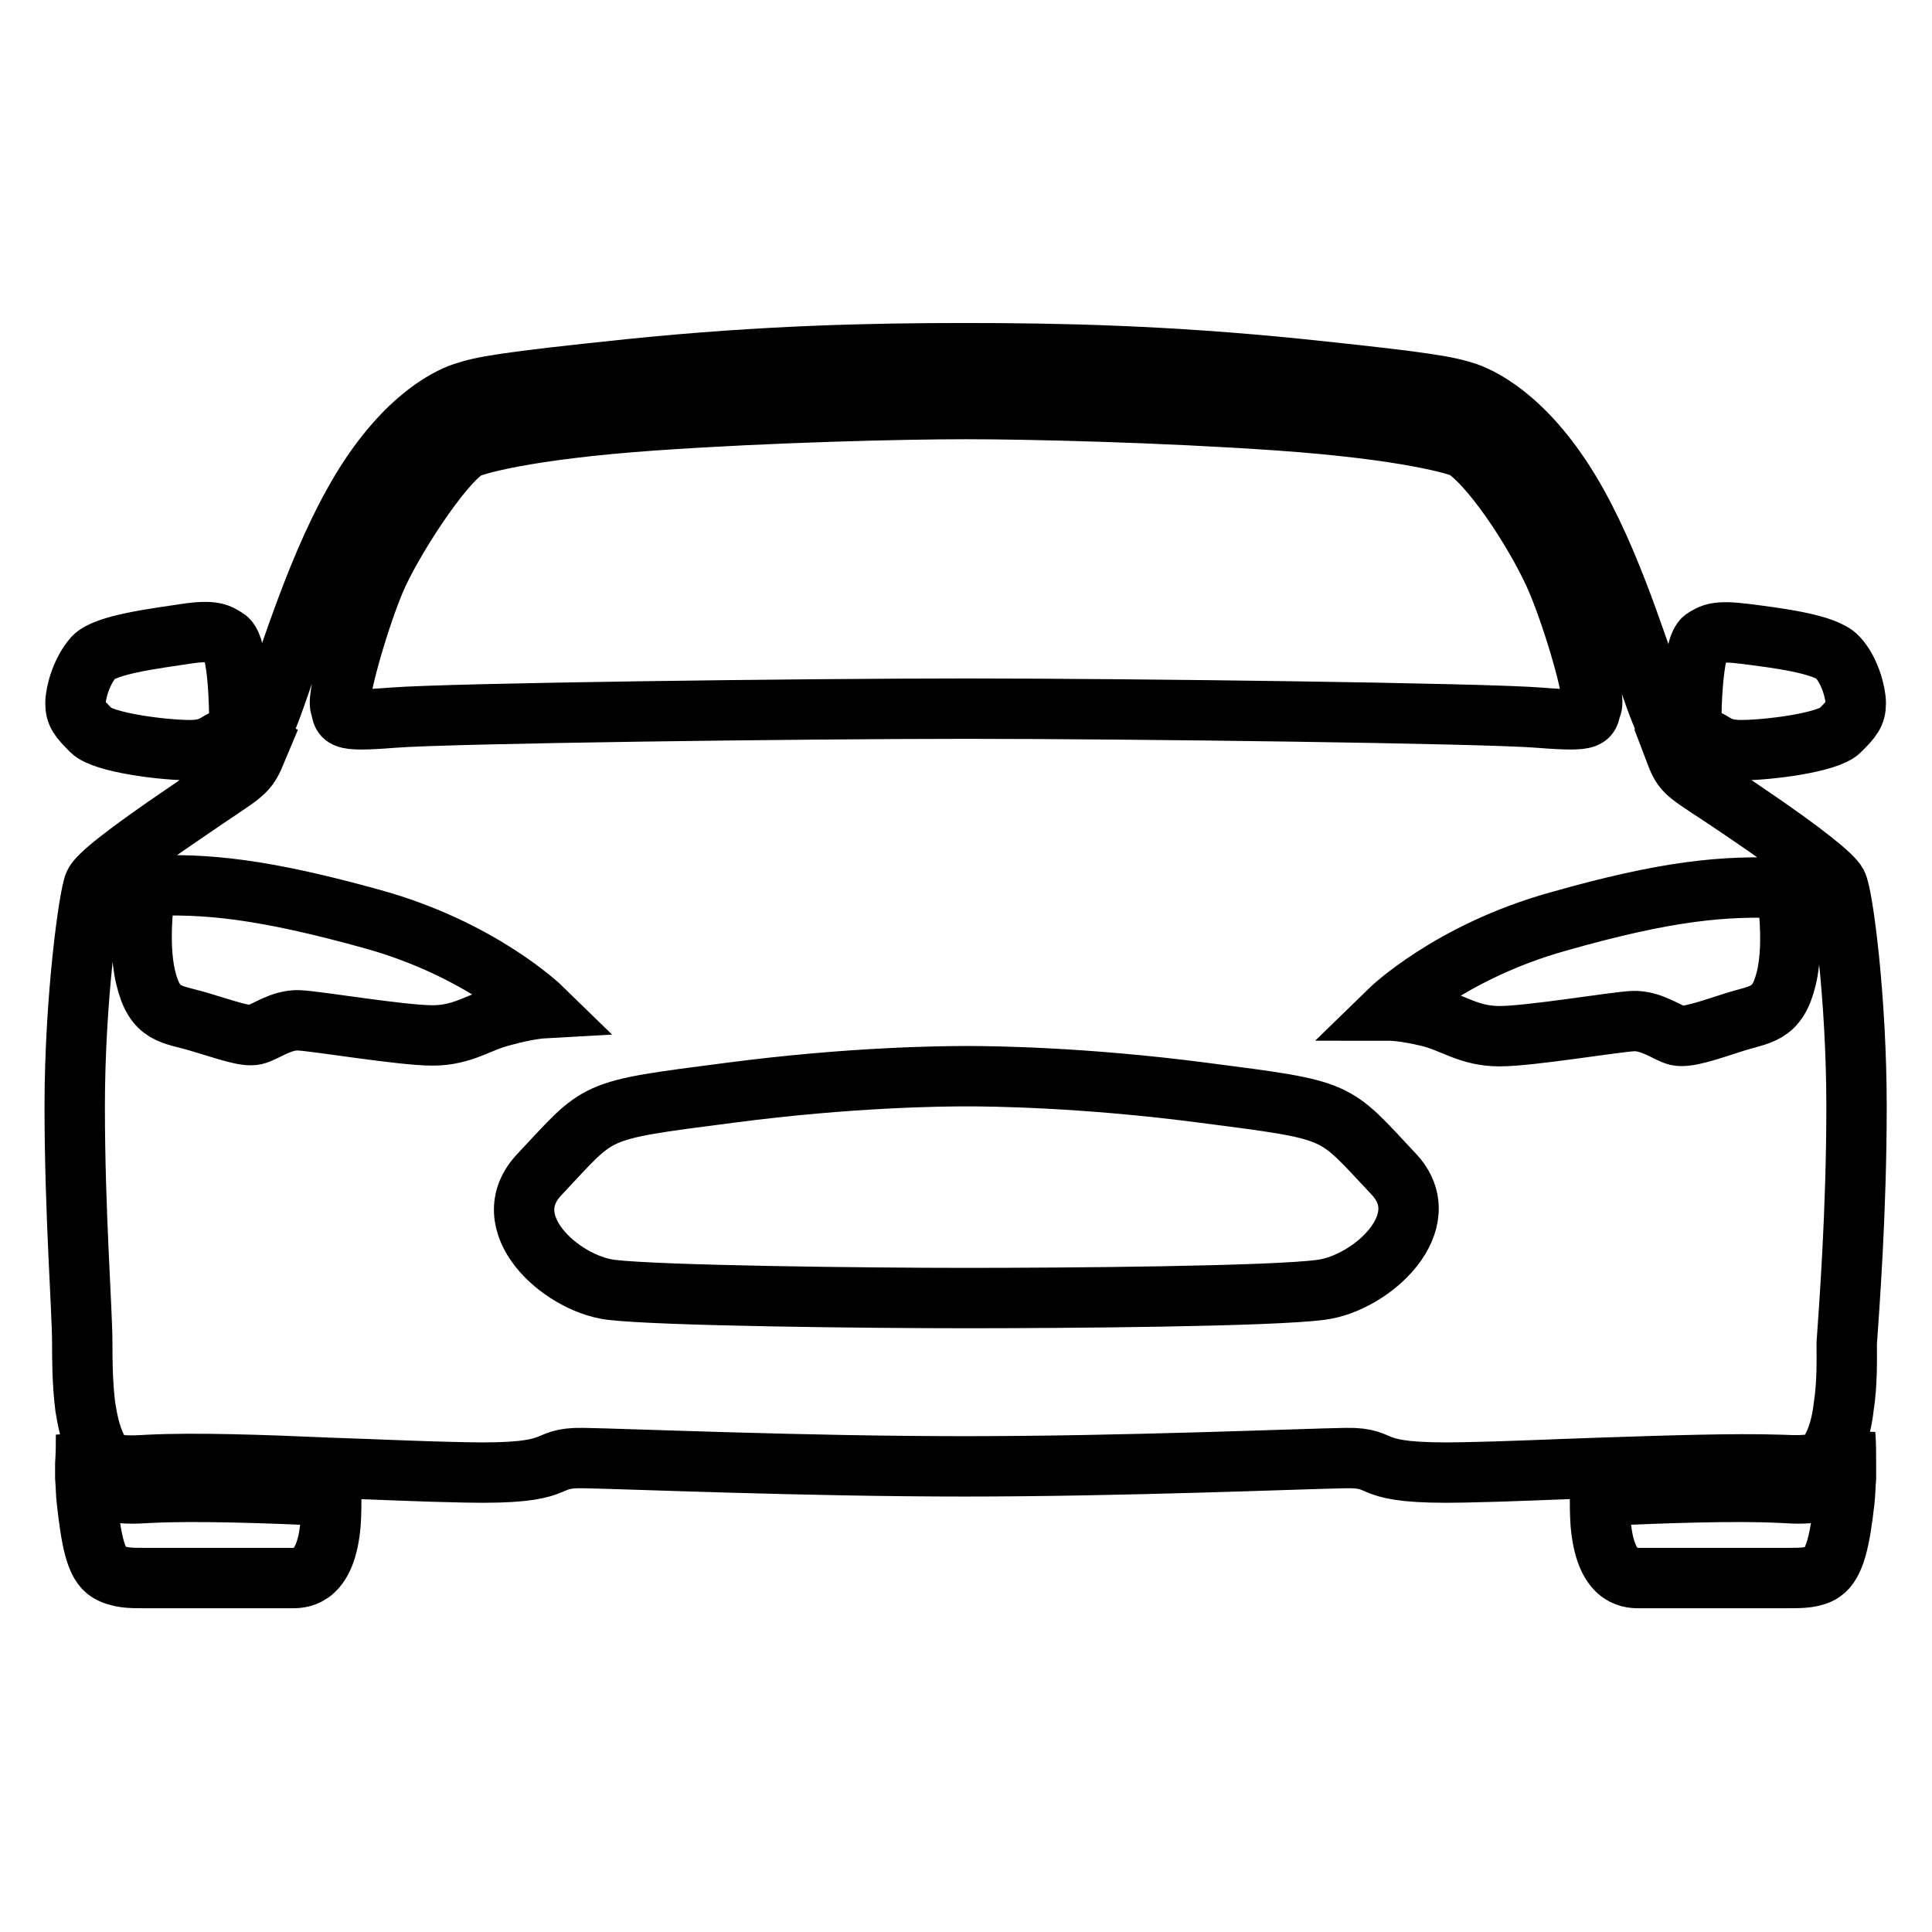<?xml version="1.0" encoding="utf-8"?>
<!-- Svg Vector Icons : http://www.onlinewebfonts.com/icon -->
<!DOCTYPE svg PUBLIC "-//W3C//DTD SVG 1.1//EN" "http://www.w3.org/Graphics/SVG/1.1/DTD/svg11.dtd">
<svg version="1.1" xmlns="http://www.w3.org/2000/svg" xmlns:xlink="http://www.w3.org/1999/xlink" x="0px" y="0px" viewBox="0 0 256 256" enable-background="new 0 0 256 256" xml:space="preserve">
<g> <path stroke-width="8" fill-opacity="0" stroke="#000000"  d="M244.5,190.1c-0.3,1.9-0.7,3.7-1.4,5.2c-1.2,2.5-2.4,2.8-7.1,2.5c-6.1-0.3-14.8,0-24,0.4 c0,2.5,0.1,3.7,0.1,3.7c0.6,7,3.7,7.2,5,7.2c1.4,0,18.1,0,19.8,0c1.8,0,3.4,0,4.6-0.8c1.6-1.1,2.3-4.1,2.9-9.5 c0.1-0.8,0.1-1.8,0.2-3v0c0-0.4,0-0.8,0-1.3c0-0.2,0-0.4,0-0.5l0,0C244.6,192.6,244.6,191.2,244.5,190.1z M11.4,190.1 c0.3,1.9,0.7,3.7,1.4,5.2c1.2,2.5,2.4,2.8,7.1,2.5c6.1-0.3,14.8,0,24,0.4c0,2.5-0.1,3.7-0.1,3.7c-0.6,7-3.7,7.2-5,7.2 c-1.4,0-18.1,0-19.8,0s-3.2,0-4.6-0.8c-1.7-1-2.3-4.1-2.9-9.5c-0.1-0.8-0.1-1.8-0.2-3v0c0-0.4,0-0.8,0-1.3c0-0.2,0-0.4,0-0.5l0,0 C11.4,192.6,11.4,191.2,11.4,190.1z M246,146.6c0-14.2-1.8-28-2.6-29.5c-0.6-1.1-4.1-4-12.2-9.5c-8.2-5.6-8-4.7-9.4-8.4 c1.3-0.4,2.6-1.2,3.4-1.3c1.8-0.2,1.8,1.5,5.5,1.5c3.6,0,11.5-1,13.1-2.6s2.1-2.2,2.1-3.6c0-1.4-0.8-4.4-2.4-6.1 c-1.6-1.8-8.3-2.6-12.2-3.1c-3.9-0.5-4.5,0-5.5,0.6c-1.6,1-1.7,10.3-1.7,10.3l-3.8,0.1c-2.5-6.1-5.9-18.5-11.3-28.2 c-5.9-10.6-12.1-13.9-14.7-14.8c-2.5-0.8-4.8-1.3-22.1-3.1c-17.7-1.8-31.7-2.1-44.3-2.1c-12.5,0-26.6,0.3-44.3,2.1 c-17.3,1.8-19.6,2.3-22.1,3.1c-2.5,0.8-8.8,4.1-14.7,14.8c-5.4,9.7-8.9,22.1-11.3,28.2l-3.8-0.1c0,0,0-9.3-1.7-10.3 c-1-0.6-1.6-1.2-5.5-0.6S14,85.4,12.4,87.1c-1.6,1.8-2.4,4.7-2.4,6.1c0,1.4,0.5,2,2.1,3.6c1.6,1.6,9.5,2.6,13.1,2.6 c3.6,0,3.7-1.7,5.5-1.5c0.8,0.1,2.1,0.9,3.4,1.3c-1.5,3.6-1.3,2.8-9.4,8.4c-8.1,5.5-11.7,8.4-12.2,9.5c-0.7,1.5-2.6,15.3-2.6,29.5 c0,14.2,1,26.9,1,31.4c0,1.9,0,5.2,0.4,8.4c0.3,1.9,0.7,3.7,1.4,5.2c1.2,2.5,2.4,2.8,7.1,2.5c6.1-0.3,14.9,0,24,0.4 c6.1,0.2,12.3,0.5,17.8,0.6c13.8,0.3,9.8-2,15.7-1.9c5.9,0.1,29.2,1.1,50.5,1.1c21.3,0,44.6-1,50.5-1.1c5.9-0.1,1.8,2.2,15.7,1.9 c5.5-0.1,11.8-0.4,17.8-0.6c9.1-0.3,17.9-0.6,24-0.4c4.7,0.2,5.9,0,7.1-2.5c0.7-1.4,1.2-3.3,1.4-5.2c0.5-3.2,0.4-6.5,0.4-8.4 C245,173.6,246,160.8,246,146.6z M49.7,76.9c2.2-5.2,8.9-15.5,12.1-17.4c0.8-0.5,7.7-2.6,24.8-3.8c15.8-1.1,33.3-1.5,41.4-1.5 s25.6,0.4,41.4,1.5c17.1,1.2,24.1,3.3,24.8,3.8c4.1,2.9,9.9,12.2,12.1,17.4s5.2,15.3,4.6,16.7s0.6,2.1-6.9,1.5 c-7.4-0.6-54-1.2-76-1.2c-21.9,0-68.5,0.6-76,1.2c-7.5,0.6-6.4-0.1-6.9-1.5C44.6,92.2,47.5,82.1,49.7,76.9z M66.7,134.6 c-3.3,0.8-5.3,2.6-9.4,2.6c-4.1,0-15.3-1.9-17.7-2s-4.5,1.6-5.8,1.9s-3.7-0.6-7.4-1.7s-5.9-0.8-7.1-5.9c-1.2-5,0-12.1,0-12.1 c8-0.4,15.7,0.4,30.1,4.4s22.4,11.8,22.4,11.8S70,133.7,66.7,134.6z M175.1,170.9c-6.6,0.9-34.2,1.1-47.1,1.1s-40.5-0.3-47.1-1.1 c-6.7-0.9-15.5-8.9-9.4-15.3c8.2-8.7,6.6-8.4,25.2-10.8c16-2.1,28.2-2.2,31.4-2.2c3.1,0,15.3,0.1,31.4,2.2 c18.5,2.4,17,2.1,25.2,10.8C190.6,161.9,181.8,170,175.1,170.9z M236.7,129.6c-1.2,5-3.4,4.7-7.1,5.9s-6.1,2-7.4,1.7 c-1.2-0.3-3.4-2-5.8-1.9c-2.4,0.1-13.6,2-17.7,2s-6.1-1.8-9.4-2.6c-3.3-0.8-5.2-0.8-5.2-0.8s8-7.8,22.4-11.8 c14.4-4.1,22.1-4.8,30.1-4.4C236.7,117.4,237.9,124.6,236.7,129.6z"/></g>
</svg>